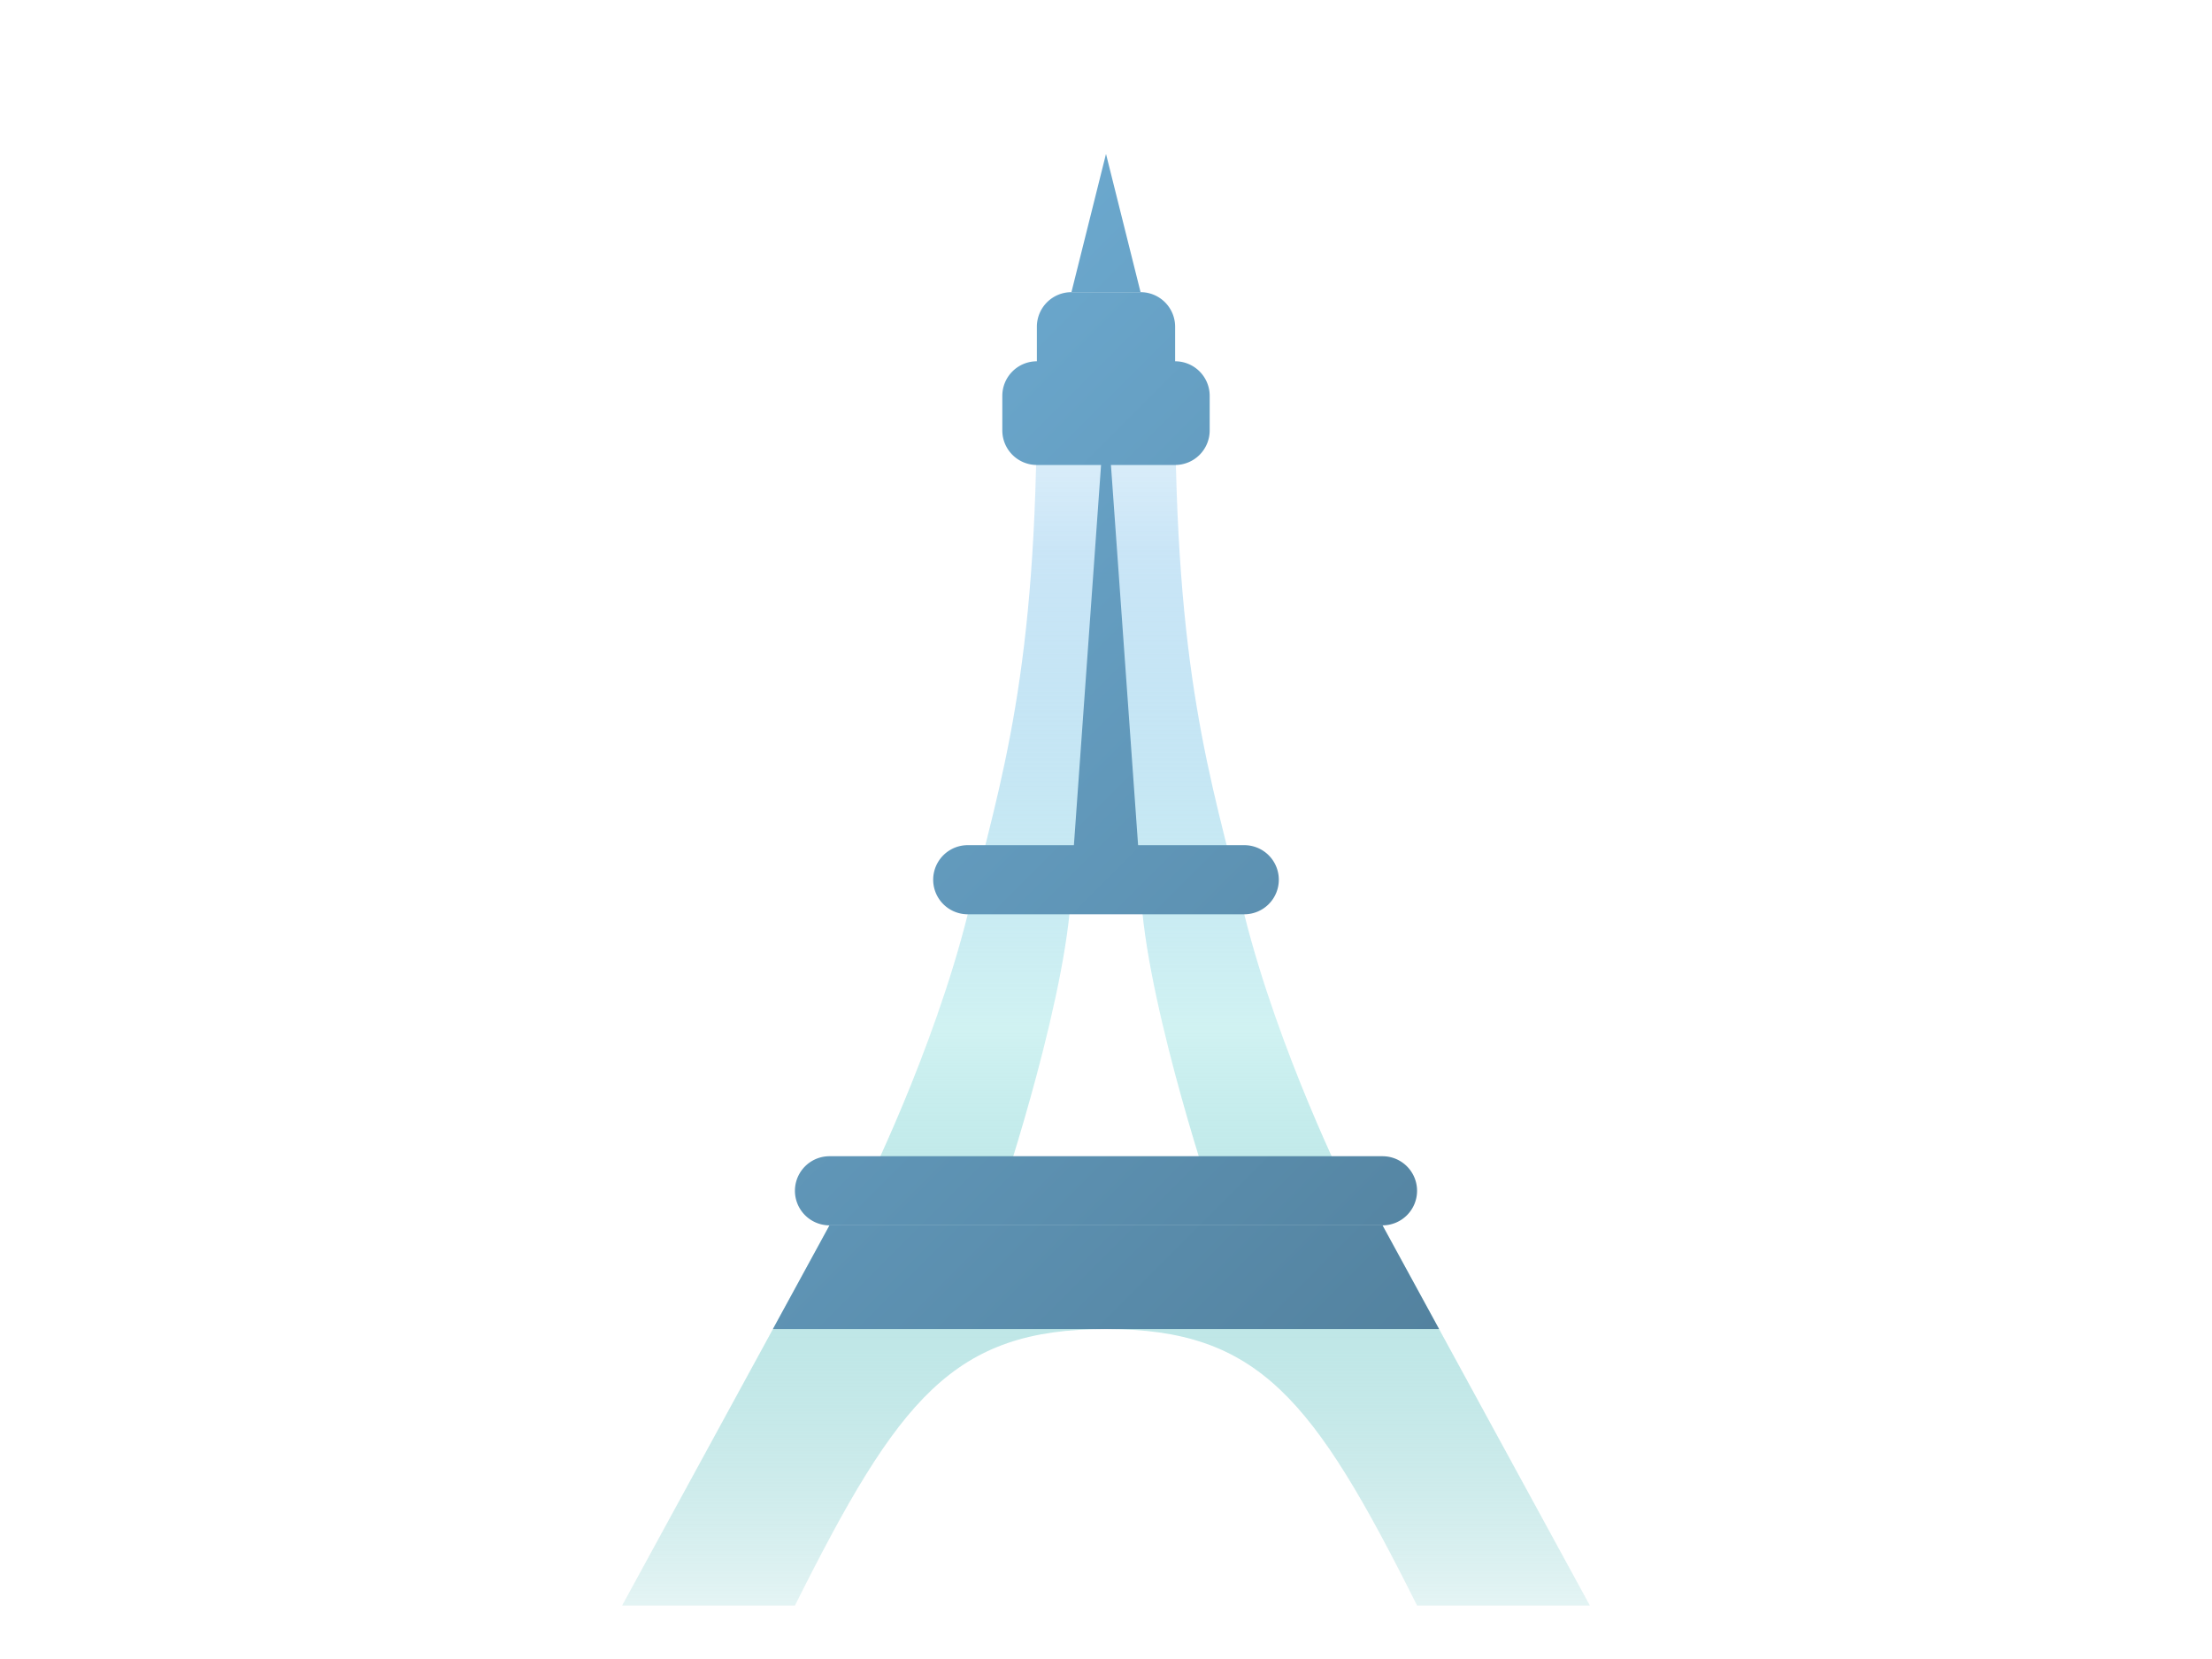 <?xml version="1.0" encoding="utf-8"?>
<!-- Recolored with reference1 gradient system (primary + accent) -->
<svg width="800px" height="600px" viewBox="0 -31 1024 1024" class="icon" version="1.1"
     xmlns="http://www.w3.org/2000/svg">

  <defs>
    <!-- Primary Gradient: reference1 primary group (vertical aqua→teal with soft transparency) -->
    <linearGradient id="paintPrimary" x1="512" y1="0" x2="512" y2="1024" gradientUnits="userSpaceOnUse">
      <stop offset="0" stop-color="#DDF1FF" stop-opacity="0"/>
      <stop offset="0.3" stop-color="#7ABFEA" stop-opacity="0.4"/>
      <stop offset="0.59" stop-color="#C5EFEF" stop-opacity="0.8"/>
      <stop offset="1" stop-color="#059999" stop-opacity="0"/>
    </linearGradient>

    <!-- Accent Gradient: reference1 accent group (blue → desaturated navy) -->
    <linearGradient id="paintAccent" x1="0" y1="0" x2="1024" y2="1024" gradientUnits="userSpaceOnUse">
      <stop offset="0" stop-color="#7ABFEA"/>
      <stop offset="1" stop-color="#456C84"/>
    </linearGradient>
  </defs>

  <!-- Main large shape (mapped from #8D6E63) -->
  <path d="M597.333 533.333c-21.333-85.333-42.667-149.333-42.667-320h-85.333c0 170.667-21.333 234.667-42.667 320s-64 170.667-64 170.667h85.333s42.667-128 42.667-192h42.667c0 64 42.667 192 42.667 192h85.333s-42.667-85.333-64-170.667zM682.667 725.333H341.333l-128 234.667h106.667c64-128 97.749-170.667 192-170.667s128 42.667 192 170.667h106.667l-128-234.667z"
        fill="url(#paintPrimary)" />

  <!-- Mid-tone / darker elements (mapped from #795548) -->
  <path d="M490.667 512l21.333-298.667 21.333 298.667zM682.667 725.333H341.333l-34.923 64h411.179z"
        fill="url(#paintAccent)" />

  <!-- Vertical block (mapped from #795548) -->
  <path d="M554.667 213.333a21.333 21.333 0 0 1-21.333 21.333h-42.667a21.333 21.333 0 0 1-21.333-21.333V170.667a21.333 21.333 0 0 1 21.333-21.333h42.667a21.333 21.333 0 0 1 21.333 21.333v42.667z"
        fill="url(#paintAccent)" />

  <!-- Darkest details (mapped from #5D4037 -> using accent gradient to keep contrast consistent) -->
  <path d="M576 234.667a21.333 21.333 0 0 1-21.333 21.333h-85.333a21.333 21.333 0 0 1-21.333-21.333v-21.333a21.333 21.333 0 0 1 21.333-21.333h85.333a21.333 21.333 0 0 1 21.333 21.333v21.333zM618.667 512a21.333 21.333 0 0 1-21.333 21.333h-170.667a21.333 21.333 0 1 1 0-42.667h170.667a21.333 21.333 0 0 1 21.333 21.333zM704 704a21.333 21.333 0 0 1-21.333 21.333H341.333a21.333 21.333 0 1 1 0-42.667h341.333a21.333 21.333 0 0 1 21.333 21.333zM512 64l-21.333 85.333h42.667z"
        fill="url(#paintAccent)" />

</svg>
